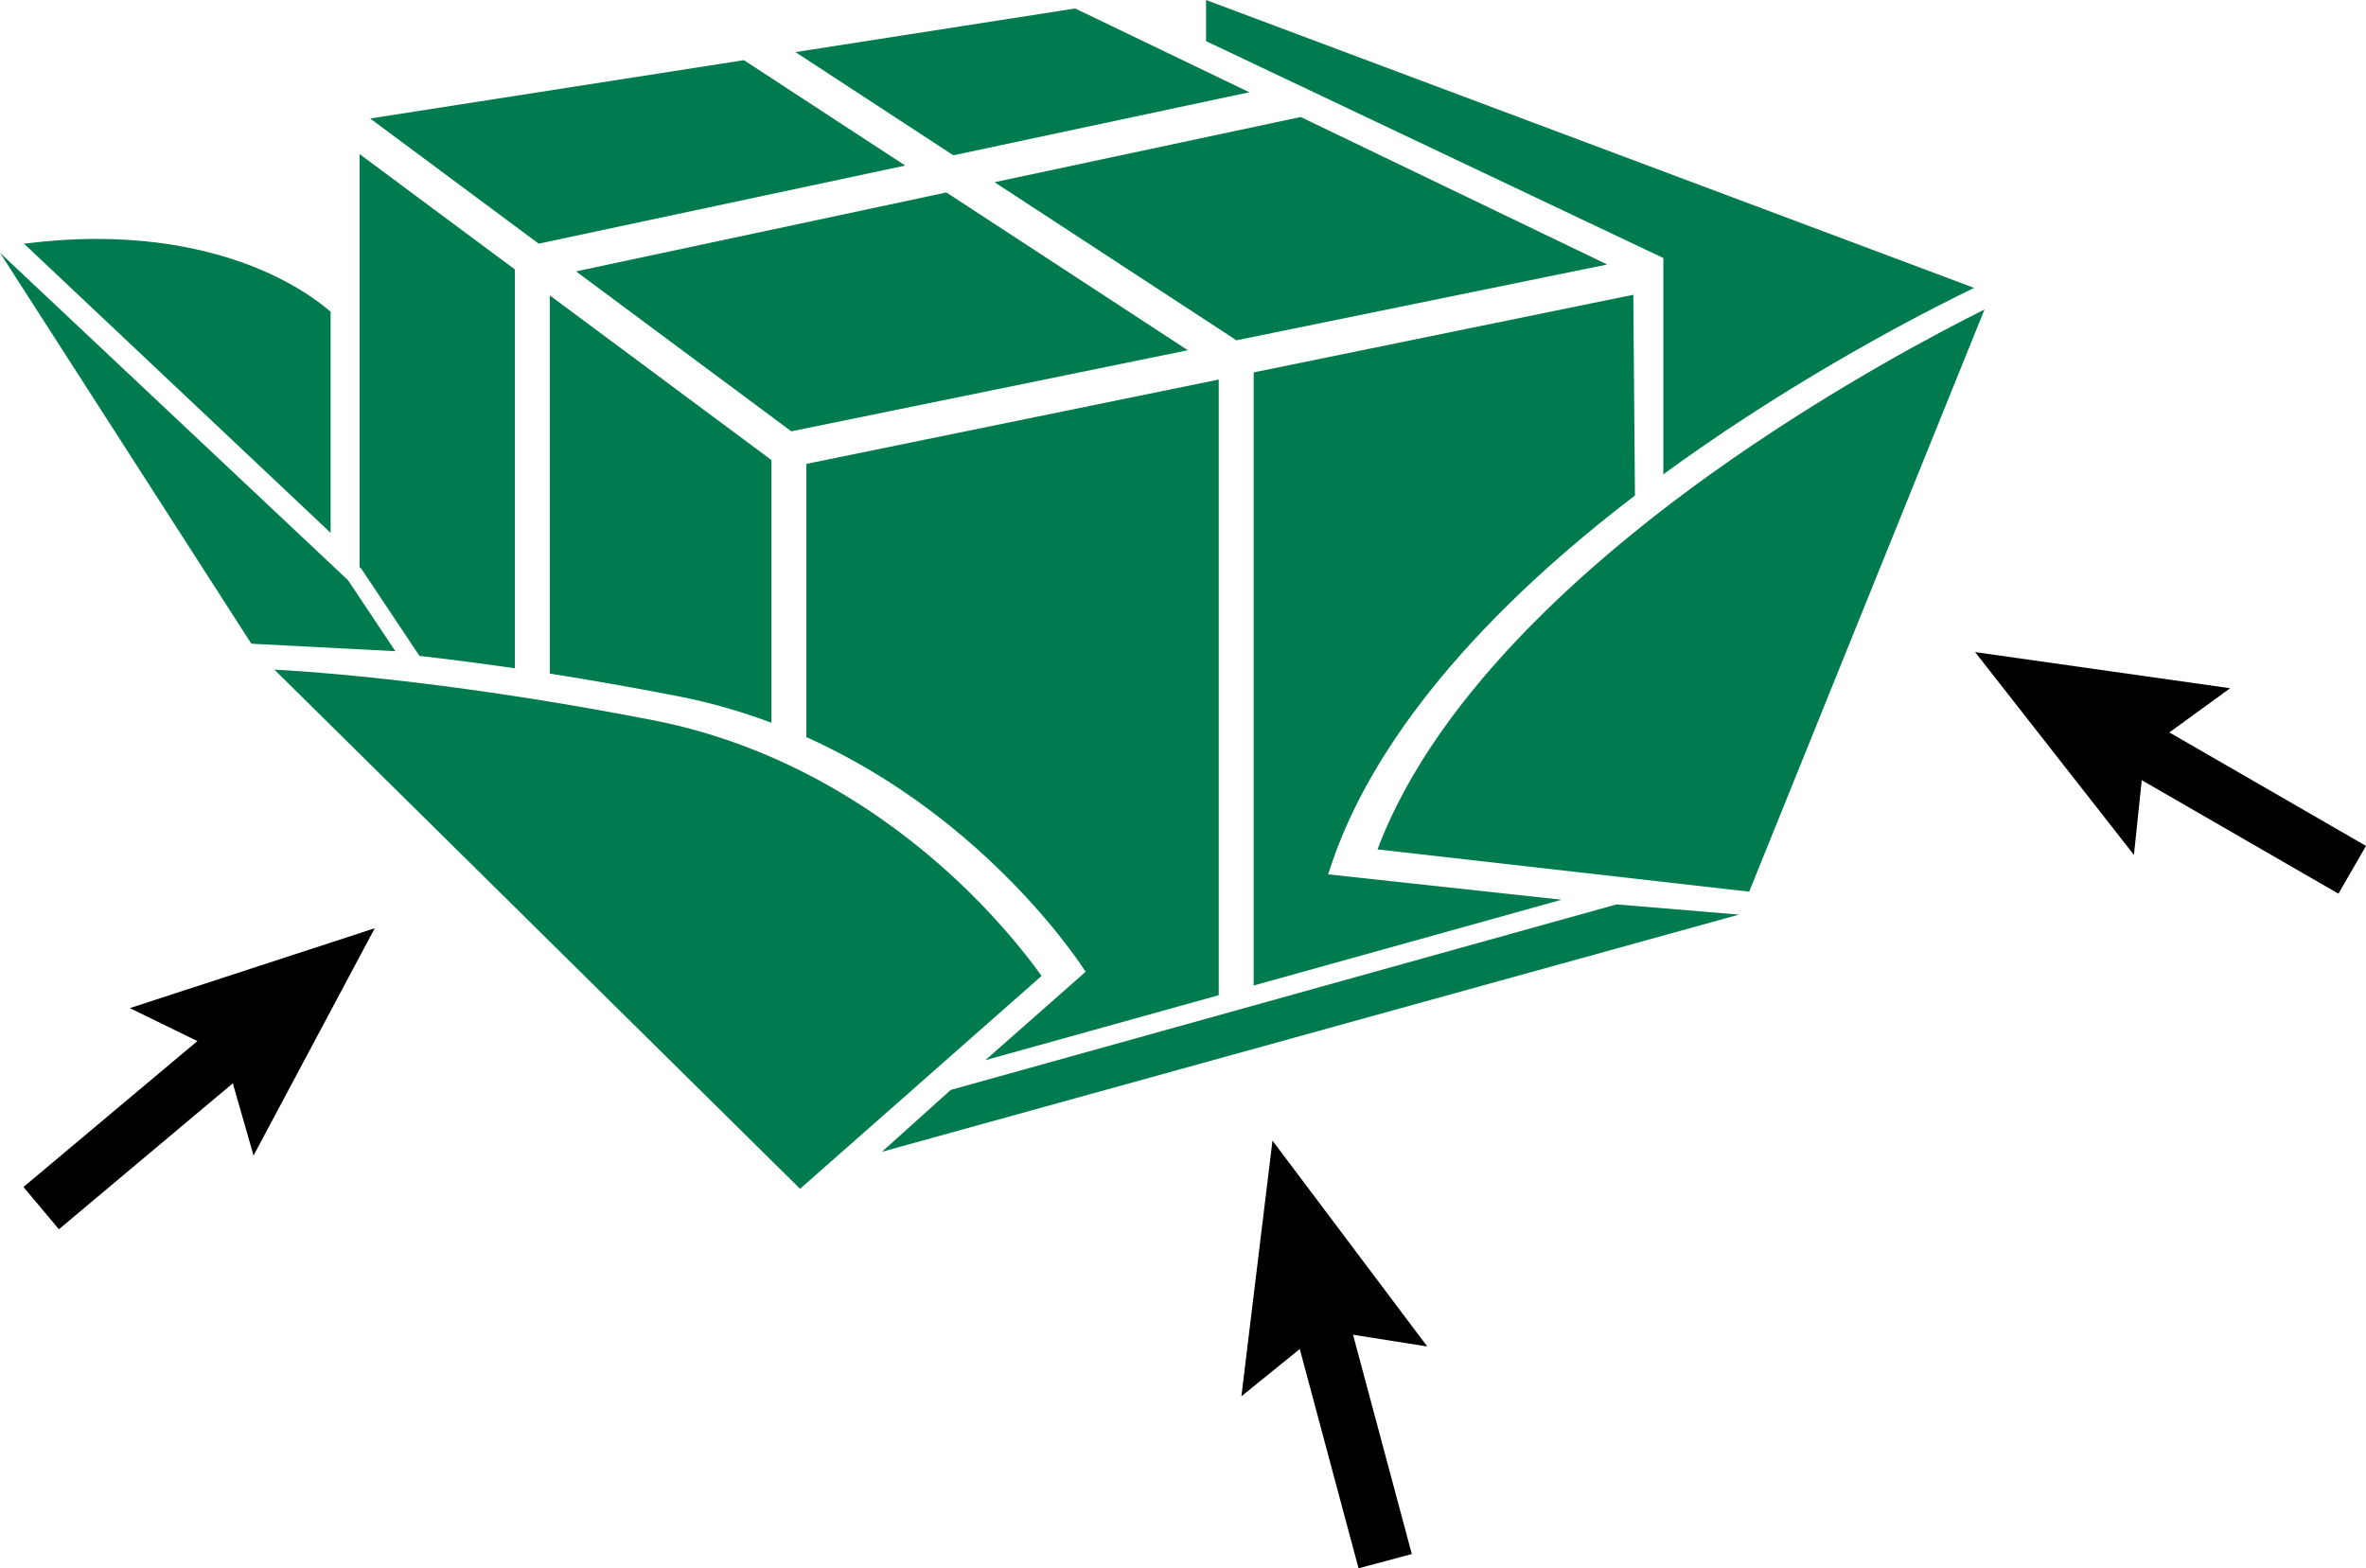 <?xml version="1.0" encoding="UTF-8"?>
<svg xmlns="http://www.w3.org/2000/svg" id="Ebene_2" viewBox="0 0 927.54 614.89">
  <defs>
    <style>.cls-1{fill:#007a4f;}</style>
  </defs>
  <g id="Ebene_1-2">
    <g>
      <g>
        <polygon class="cls-1" points="465.67 137.32 371.02 75.46 225.82 106.4 310.22 169.11 465.67 137.32"></polygon>
        <polygon class="cls-1" points="211.18 95.53 354.88 64.91 291.64 23.59 145.13 46.46 211.18 95.53"></polygon>
        <polygon class="cls-1" points="373.74 60.89 489.76 36.17 421.5 3.32 311.84 20.43 373.74 60.89"></polygon>
        <polygon class="cls-1" points="509.91 45.87 389.89 71.44 484.73 133.42 630.06 103.7 509.91 45.87"></polygon>
        <polygon class="cls-1" points="98.53 252.38 0 99.11 136.45 227.5 155 255.32 98.53 252.38"></polygon>
        <path class="cls-1" d="M371.91,342.16c-23.8-21.61-63.24-49.53-115.94-59.79-66.29-12.91-119.15-18.22-148.41-19.83l206.09,203.56,94.68-83.47c-5.46-7.64-17.73-23.5-36.42-40.47Z"></path>
        <path class="cls-1" d="M108.96,108.83c-13.95-6.92-37.59-15.16-70.95-15.16-9.22,0-18.79,.63-28.6,1.87l120.2,113.37V122.24c-3.05-2.68-9.88-8.07-20.65-13.41Z"></path>
        <path class="cls-1" d="M679.63,179.54c-50.91,35.26-115.79,90.17-139.61,153.49l145.71,16.57,92.26-228.27c-18.46,9.23-57.2,29.72-98.36,58.22Z"></path>
        <path class="cls-1" d="M265.49,272.91c13.1,2.55,25.42,6.14,36.95,10.47v-103l-86.9-64.56v148.29c15.32,2.41,32,5.31,49.95,8.8Z"></path>
        <path class="cls-1" d="M141.71,223.06l.43,.65,18.55,27.82,3.77,5.65c11.17,1.26,23.65,2.85,37.39,4.85V105.65l-60.9-45.25V222.34l.19,.18,.57,.53Z"></path>
        <path class="cls-1" d="M316.12,181.87v107.14c72.21,32.39,109.48,92,109.48,92l-39.32,34.66,91.5-25.48V148.81l-161.67,33.07Z"></path>
        <path class="cls-1" d="M652.09,185.96c4.76-3.48,9.67-6.98,14.77-10.51,48.69-33.71,94.04-56.31,107.06-62.57L472.81,0V16.13l179.27,85.04v84.79Z"></path>
        <path class="cls-1" d="M520.65,342.81l1.65-4.85c11.48-33.72,41.54-84.78,118.65-143.69l-.65-78.7-148.83,30.44v240.38l120.74-33.63-91.56-9.95Z"></path>
      </g>
      <polygon points="498.85 447.2 486.66 547.45 509.55 528.92 532.59 614.89 553.47 609.3 530.43 523.32 559.53 527.92 498.85 447.2"></polygon>
      <polygon points="146.91 363.94 50.9 395.26 77.38 408.18 9.19 465.39 23.09 481.96 91.27 424.74 99.4 453.05 146.91 363.94"></polygon>
      <polygon points="774.29 255.67 836.56 335.18 839.64 305.89 916.73 350.39 927.54 331.66 850.45 287.16 874.28 269.84 774.29 255.67"></polygon>
      <polygon class="cls-1" points="345.73 451.59 372.73 427.32 633.73 354.59 681.73 358.59 345.73 451.59"></polygon>
    </g>
  </g>
</svg>
